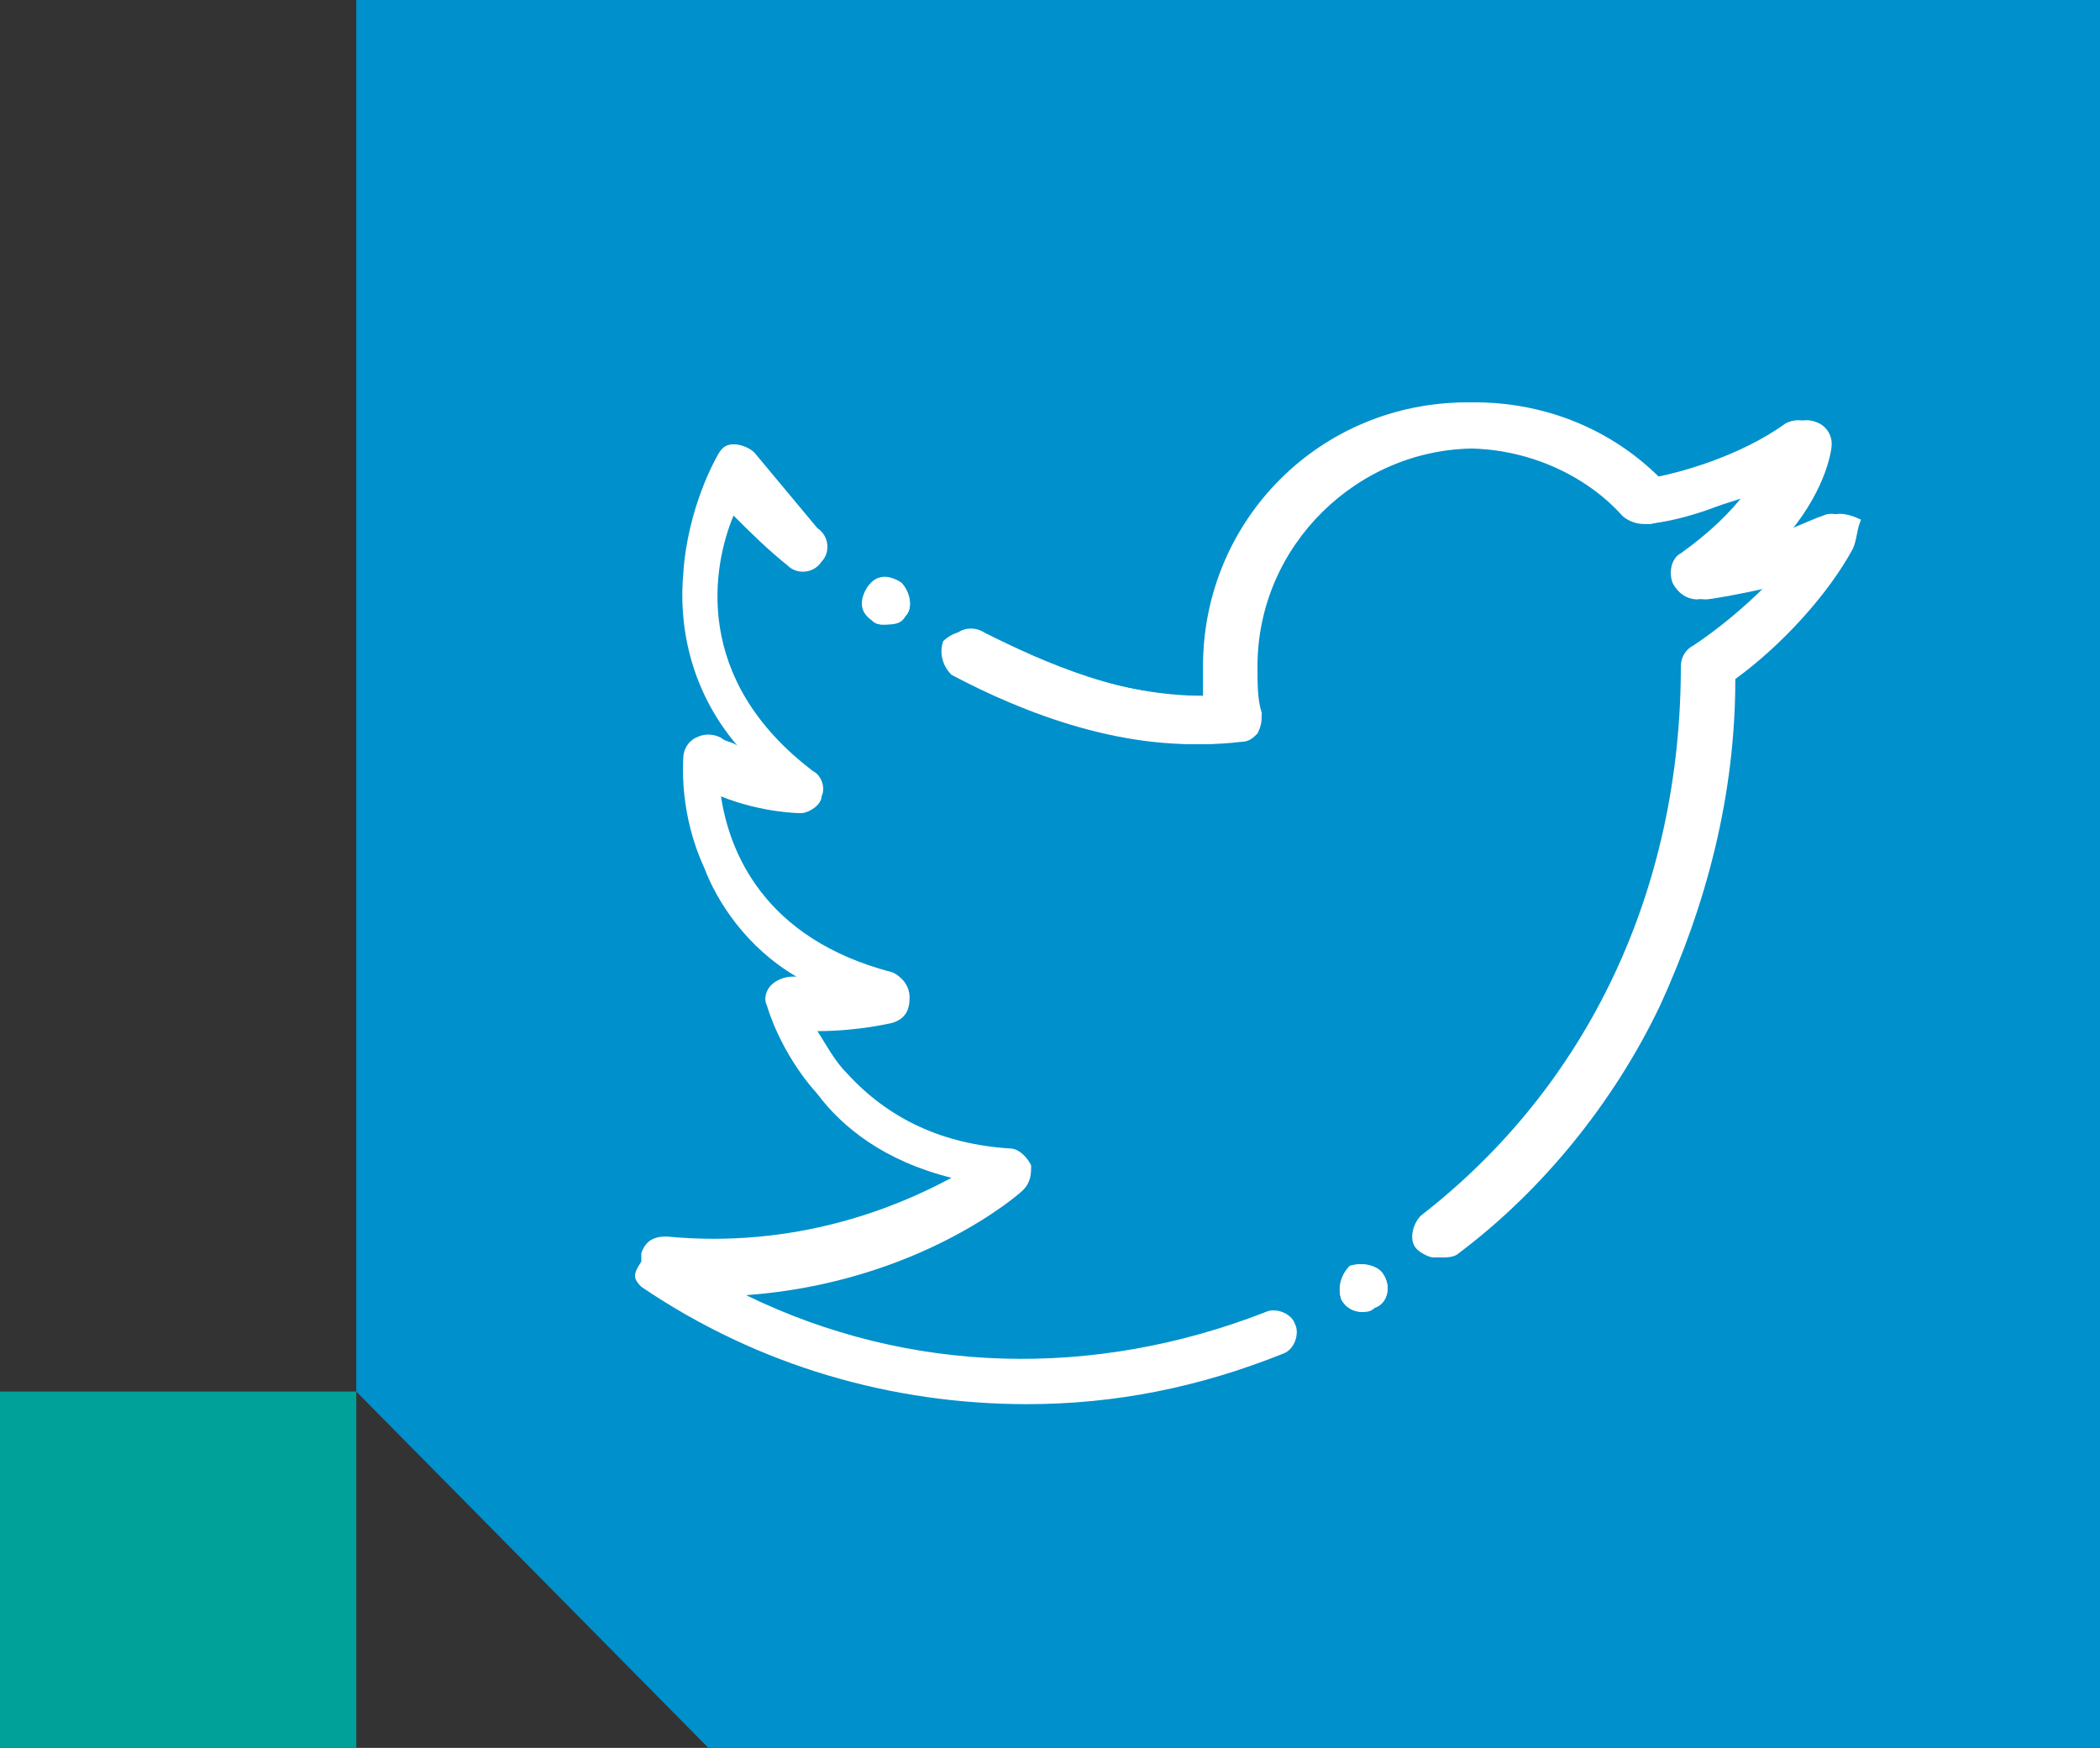 <?xml version="1.0" encoding="UTF-8"?> <!-- Generator: Adobe Illustrator 24.0.1, SVG Export Plug-In . SVG Version: 6.00 Build 0) --> <svg xmlns="http://www.w3.org/2000/svg" xmlns:xlink="http://www.w3.org/1999/xlink" id="Camada_1" x="0px" y="0px" viewBox="0 0 50.1 41.7" style="enable-background:new 0 0 50.1 41.7;" xml:space="preserve"><rect x="0" y="0" width="50.1" height="41.7" fill="#333333" stroke="none"/> <style type="text/css"> .st0{fill:#0090CB;} .st1{fill:#00A198;} .st2{fill:#FFFFFF;} </style> <g> <polygon class="st0" points="16.9,41.7 50.1,41.7 50.1,0 8.5,0 8.5,33.2 "></polygon> <rect y="33.2" class="st1" width="8.5" height="8.5"></rect> <g> <path class="st2" d="M21.6,14.7c-0.1,0.2-0.3,0.2-0.5,0.2c-0.1,0-0.2,0-0.3-0.1c-0.3-0.2-0.3-0.5-0.1-0.8c0.2-0.3,0.5-0.3,0.8-0.1 l0,0C21.7,14.1,21.8,14.5,21.6,14.7z M32.8,31.2c-0.1,0-0.2,0.1-0.3,0.1c-0.2,0-0.4-0.1-0.5-0.3c-0.1-0.3,0-0.6,0.2-0.8l0,0 c0.3-0.1,0.6,0,0.8,0.2C33.2,30.7,33.1,31.1,32.8,31.2z M44.2,13.1c-0.6,1.1-1.7,2.3-2.8,3.1c0,2.8-0.7,5.4-1.8,7.8 c-1.1,2.3-2.8,4.4-4.8,5.9C34.7,30,34.5,30,34.4,30c-0.2,0-0.3-0.1-0.4-0.2c-0.2-0.2-0.2-0.6,0.1-0.8c3.9-3.1,6.2-7.9,6.2-13.1 c0-0.2,0.1-0.4,0.3-0.5c0.6-0.4,1.2-0.9,1.7-1.4c-0.9,0.2-1.5,0.3-1.6,0.3c-0.3,0-0.5-0.1-0.6-0.4c-0.1-0.2,0-0.5,0.2-0.7 c0.7-0.5,1.2-1,1.5-1.4c-1.1,0.4-2.1,0.6-2.4,0.7c-0.2,0-0.3,0-0.5-0.2c-1-1-2.3-1.6-3.7-1.6c-2.8,0-5.2,2.3-5.2,5.2 c0,0.4,0,0.8,0.1,1.1c0,0.2,0,0.3-0.1,0.5c-0.1,0.1-0.2,0.2-0.4,0.2c-2.5,0.3-5-0.7-6.7-1.6c-0.3-0.1-0.4-0.5-0.2-0.8 c0.1-0.3,0.5-0.4,0.8-0.2c1.4,0.7,3.4,1.6,5.4,1.5c0-0.2,0-0.5,0-0.7c0-3.5,2.8-6.3,6.3-6.3c1.6,0,3.2,0.6,4.4,1.8 c0.6-0.1,2.1-0.5,3.2-1.3c0.2-0.1,0.4-0.1,0.6,0c0.2,0.1,0.3,0.3,0.3,0.5c0,0.1-0.1,1-1,2.1c0.3-0.1,0.6-0.2,1-0.4 c0.2-0.1,0.5,0,0.7,0.1C44.3,12.6,44.3,12.9,44.2,13.1z"></path> <path class="st2" d="M15.3,30.7c2.8,1.9,6,2.8,9.2,2.8c2.1,0,4.1-0.4,6.1-1.2c0.3-0.1,0.4-0.5,0.3-0.7c-0.1-0.3-0.5-0.4-0.7-0.3 c-4.1,1.6-8.5,1.5-12.4-0.4c4.1-0.3,6.5-2.4,6.6-2.5c0.2-0.2,0.2-0.4,0.2-0.6c-0.1-0.2-0.3-0.4-0.5-0.4c-1.6-0.1-2.9-0.7-3.9-1.8 c-0.3-0.3-0.5-0.7-0.7-1c1,0,1.8-0.2,1.8-0.2c0.3-0.1,0.4-0.3,0.4-0.6c0-0.3-0.2-0.5-0.4-0.6c-3.1-0.8-3.9-2.9-4.1-4.2 c1,0.4,1.9,0.4,1.9,0.4c0.2,0,0.5-0.2,0.5-0.4c0.1-0.2,0-0.5-0.2-0.6c-2.9-2.2-2.4-4.9-1.9-6.1c0.4,0.4,0.8,0.8,1.3,1.2 c0.2,0.2,0.6,0.2,0.8-0.1c0.2-0.2,0.2-0.6-0.1-0.8C19,12,18.5,11.4,18,10.8c-0.1-0.1-0.3-0.2-0.5-0.2c-0.2,0-0.3,0.1-0.4,0.3 c0,0-0.7,1.2-0.8,2.8c-0.1,1.1,0.1,2.7,1.3,4.1c-0.1-0.1-0.3-0.1-0.4-0.2c-0.2-0.1-0.4-0.1-0.6,0c-0.2,0.1-0.3,0.3-0.3,0.5 c0,0.1-0.1,1.3,0.5,2.6c0.3,0.8,1,1.9,2.2,2.6c0,0,0,0-0.1,0c-0.2,0-0.4,0.1-0.5,0.2c-0.1,0.1-0.2,0.3-0.1,0.5 c0,0,0.3,1.1,1.2,2.1c0.6,0.8,1.6,1.6,3.2,2c-1.3,0.7-3.7,1.7-6.8,1.4c-0.3,0-0.5,0.1-0.6,0.4c0,0.1,0,0.1,0,0.2 C15.1,30.4,15.1,30.5,15.3,30.7z"></path> <path class="st2" d="M43.5,12.3c-0.3,0.1-0.7,0.3-1,0.4c0.9-1.1,1-2,1-2.1c0-0.2-0.1-0.4-0.3-0.5c-0.2-0.1-0.4-0.1-0.6,0 c-1.1,0.8-2.6,1.2-3.2,1.3c-1.2-1.1-2.7-1.8-4.4-1.8c-3.5,0-6.3,2.8-6.3,6.3c0,0.2,0,0.5,0,0.7c-2,0-4-0.8-5.4-1.5 c-0.3-0.1-0.6,0-0.8,0.2c-0.1,0.3,0,0.6,0.2,0.8c1.7,0.9,4.2,1.9,6.7,1.6c0.2,0,0.3-0.1,0.4-0.2c0.1-0.1,0.1-0.3,0.1-0.5 c-0.1-0.4-0.1-0.7-0.1-1.1c0-2.8,2.3-5.2,5.2-5.2c1.4,0,2.8,0.6,3.7,1.6c0.1,0.1,0.3,0.2,0.5,0.2c0.4,0,1.4-0.2,2.4-0.7 c-0.3,0.4-0.8,0.9-1.5,1.4c-0.2,0.1-0.3,0.4-0.2,0.7c0.1,0.2,0.3,0.4,0.6,0.4c0,0,0.7-0.1,1.6-0.3c-0.5,0.5-1.1,1-1.7,1.4 c-0.2,0.1-0.3,0.3-0.3,0.5c0,5.3-2.2,10-6.2,13.1c-0.2,0.2-0.3,0.6-0.1,0.8c0.1,0.1,0.3,0.2,0.4,0.2c0.1,0,0.2,0,0.4-0.1 c2-1.6,3.7-3.6,4.8-5.9c1.2-2.4,1.8-5,1.8-7.8c1.1-0.8,2.2-2,2.8-3.1c0.1-0.2,0.1-0.5-0.1-0.7C44,12.3,43.7,12.2,43.5,12.3z"></path> <path class="st2" d="M32.3,30.2L32.3,30.2C32,30.4,31.9,30.7,32,31c0.1,0.2,0.3,0.3,0.5,0.3c0.1,0,0.2,0,0.3-0.1 c0.3-0.1,0.4-0.5,0.2-0.8C32.9,30.2,32.5,30.1,32.3,30.2z"></path> <path class="st2" d="M21.5,13.9c-0.3-0.2-0.6-0.1-0.8,0.1c-0.2,0.3-0.1,0.6,0.1,0.8c0.1,0.1,0.2,0.1,0.3,0.1 c0.2,0,0.4-0.1,0.5-0.2C21.8,14.5,21.7,14.1,21.5,13.9L21.5,13.9z"></path> </g> </g> </svg> 